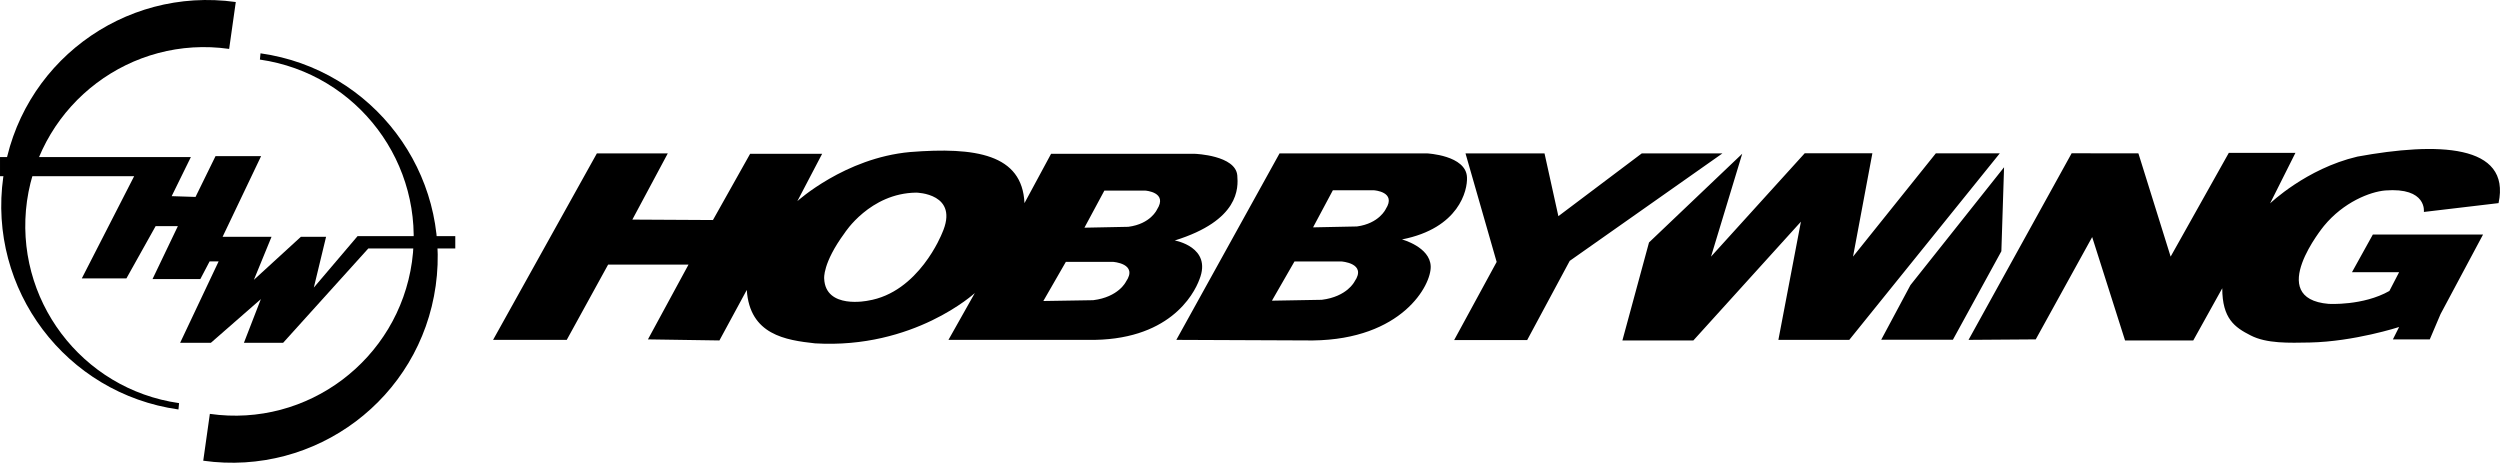 <?xml version="1.0" encoding="UTF-8"?>
<!DOCTYPE svg PUBLIC "-//W3C//DTD SVG 1.1//EN" "http://www.w3.org/Graphics/SVG/1.1/DTD/svg11.dtd">
<!-- Creator: CorelDRAW -->
<svg xmlns="http://www.w3.org/2000/svg" xml:space="preserve" width="281.194mm" height="52.049mm" version="1.1" style="shape-rendering:geometricPrecision; text-rendering:geometricPrecision; image-rendering:optimizeQuality; fill-rule:evenodd; clip-rule:evenodd"
viewBox="0 0 28119.42 5204.93"
 xmlns:xlink="http://www.w3.org/1999/xlink"
 xmlns:xodm="http://www.corel.com/coreldraw/odm/2003">
 <defs>
  <style type="text/css">
   <![CDATA[
    .fil0 {fill:black}
    .fil1 {fill:black;fill-rule:nonzero}
   ]]>
  </style>
 </defs>
 <g id="Ebene_x0020_1">
  <path class="fil0" d="M2286.07 5182.05c1267.05,177.87 2437.26,-700.51 2614.61,-1967.99 178.09,-1265.49 -704.37,-2435.7 -1970.37,-2614.31l-7.04 70.36c1099.33,158.22 1864.12,1174.88 1710.34,2275.55 -155.92,1098.29 -1173.62,1866.49 -2273.24,1709.6l-74.3 526.79z"/>
  <path class="fil0" d="M2651.9 22.76c-1267.78,-177.28 -2437.77,700.51 -2615.12,1968 -178.39,1266 703.84,2436.73 1970.37,2614.9l6.82 -71.4c-1098.89,-156.96 -1863.16,-1173.92 -1710.42,-2273.25 156.44,-1100.14 1173.91,-1867.31 2273.76,-1710.94l74.59 -527.31z"/>
  <polygon class="fil0" points="-0,1766.4 2146.91,1766.4 1930.85,2206.37 2199.18,2214.97 2423.91,1756.46 2936.54,1756.46 2503.69,2663.54 3053.98,2663.54 2855.5,3147.48 3384.07,2663.54 3667.6,2663.54 3529.76,3234.52 4022,2655.68 5120.89,2655.68 5120.89,2794.33 4142.86,2794.33 3184.47,3855.77 2743.54,3855.77 2933.94,3364.57 2371.86,3855.77 2026.05,3855.77 2458.9,2940.32 2357.48,2940.32 2253.38,3138.8 1715.54,3138.8 2000.7,2543.2 1750.61,2543.2 1421.86,3131.24 920.12,3131.24 1508.68,1982.16 -0,1982.16 "/>
  <path class="fil1" d="M18466.77 1725.03l-938.51 706.44 -155.93 -706.44 -888.76 0 350.48 1221.22 -478.15 878.82 821.36 0 478.6 -890.83 1718.21 -1209.21 -907.3 0zm3306.88 0l-931.17 1161.31 217.61 -1162.35 -761.08 0 -1053.88 1162.35 351 -1157.16 -1048.54 998.12 -299.25 1102 798.31 0 1209.73 -1335.85 -253.5 1329.33 797.49 0 1692.63 -2097.75 -719.35 0zm767.69 156.14l-1053.07 1325.62 -328.75 614.36 806.39 0 545.1 -995.24 30.33 -944.74zm3972.62 -119.29c-574.61,135.24 -980.63,526.05 -980.63,526.05l285.16 -568.39 -749.37 0 -654.17 1166.8 -362.56 -1161.31 -750.93 -1.04 -1159.76 2098.79 755.9 -5.49 634.82 -1150.93 369.83 1162.94 767.16 0 326.16 -586.99c0,341.35 140.21,439.74 318.89,530.2 180.47,93.64 434.19,84.22 665.15,80.07 500.61,-10.23 1005.16,-174.46 1005.16,-174.46l-69.84 139.17 414.83 0 121.15 -284.64 478.08 -894.76 -1239.53 0 -234.89 423.95 530.2 0 -109.29 210.86c-295.61,168.16 -682.19,145.4 -682.19,145.4 -725.05,-60.13 -53.9,-876.75 -53.9,-876.75 220.8,-268.62 518.93,-383.99 688.72,-398.89 473.92,-37.37 435.22,241.71 435.22,241.71l840.12 -99.43c142.58,-668.04 -693.09,-686.87 -1589.49,-522.86zm-10013.63 233.33c-8.38,-249.79 -451.98,-270.18 -451.98,-270.18l-1656.22 0 -1161.1 2097.75 1535.89 6.52c1002.05,-12.01 1333.48,-621.25 1325.32,-834.41 -7.78,-218.13 -323.27,-301.84 -323.27,-301.84 642.16,-126.05 738.62,-552.67 731.36,-697.84zm-3009.27 1146.93c145.39,-364.57 -277.82,-437.3 -277.82,-437.3 727.65,-226.29 715.41,-590.63 703.62,-731.36 -18.61,-226.73 -474.52,-243.26 -474.52,-243.26l-1620.11 0 -299.17 554.52c-24.1,-550.59 -549.55,-633.19 -1287.43,-574.62 -732.62,66.44 -1267.27,552.38 -1267.27,552.38l278.78 -532.28 -810.02 0 -418.02 744.7 -906.55 -4.97 398.67 -744.92 -797.57 0 -1167.61 2097.75 828.63 0 465.32 -846.72 904.26 0 -456.43 841.23 804.02 12.01 307.84 -568.16c32.7,504.84 438.64,564.75 767.98,600.86 1111.64,66.13 1796.95,-566.01 1796.95,-566.01l-296.65 526.79 1564.95 0c909.97,16.16 1193.49,-504.85 1258.15,-680.64zm-2896.28 -515.52c0,0 -260.02,664.62 -833.89,755.37 0,0 -475.56,99.95 -490.69,-247.42 0,0 -20.68,-172.6 230.14,-513.96 0,0 284.64,-448.05 804.61,-454.06 0,0 495.36,6.01 289.83,460.07zm2068.91 543.02c0,0 -82.08,171.57 -367.76,206.87l-560.75 9.19 253.43 -440.49 528.35 0c0,0 290.05,17.28 146.73,224.43zm349.96 -812.69c0,0 -70.89,161.64 -322.46,194.11l-493.87 9.94 224.21 -416.99 461.92 0c0,0 256.31,17.28 130.2,212.94zm2222.23 809.28c0,0 -82.37,170.02 -368.49,205.83l-561.05 9.93 253.72 -441.23 527.31 0c0,0 291.39,18.54 148.51,225.47zm350.55 -814.54c0,0 -73.77,161.71 -323.86,195.44l-493.57 10.16 222.58 -416.91 463.54 0c0,0 256.84,16.24 131.31,211.31z"/>
 </g>
</svg>

